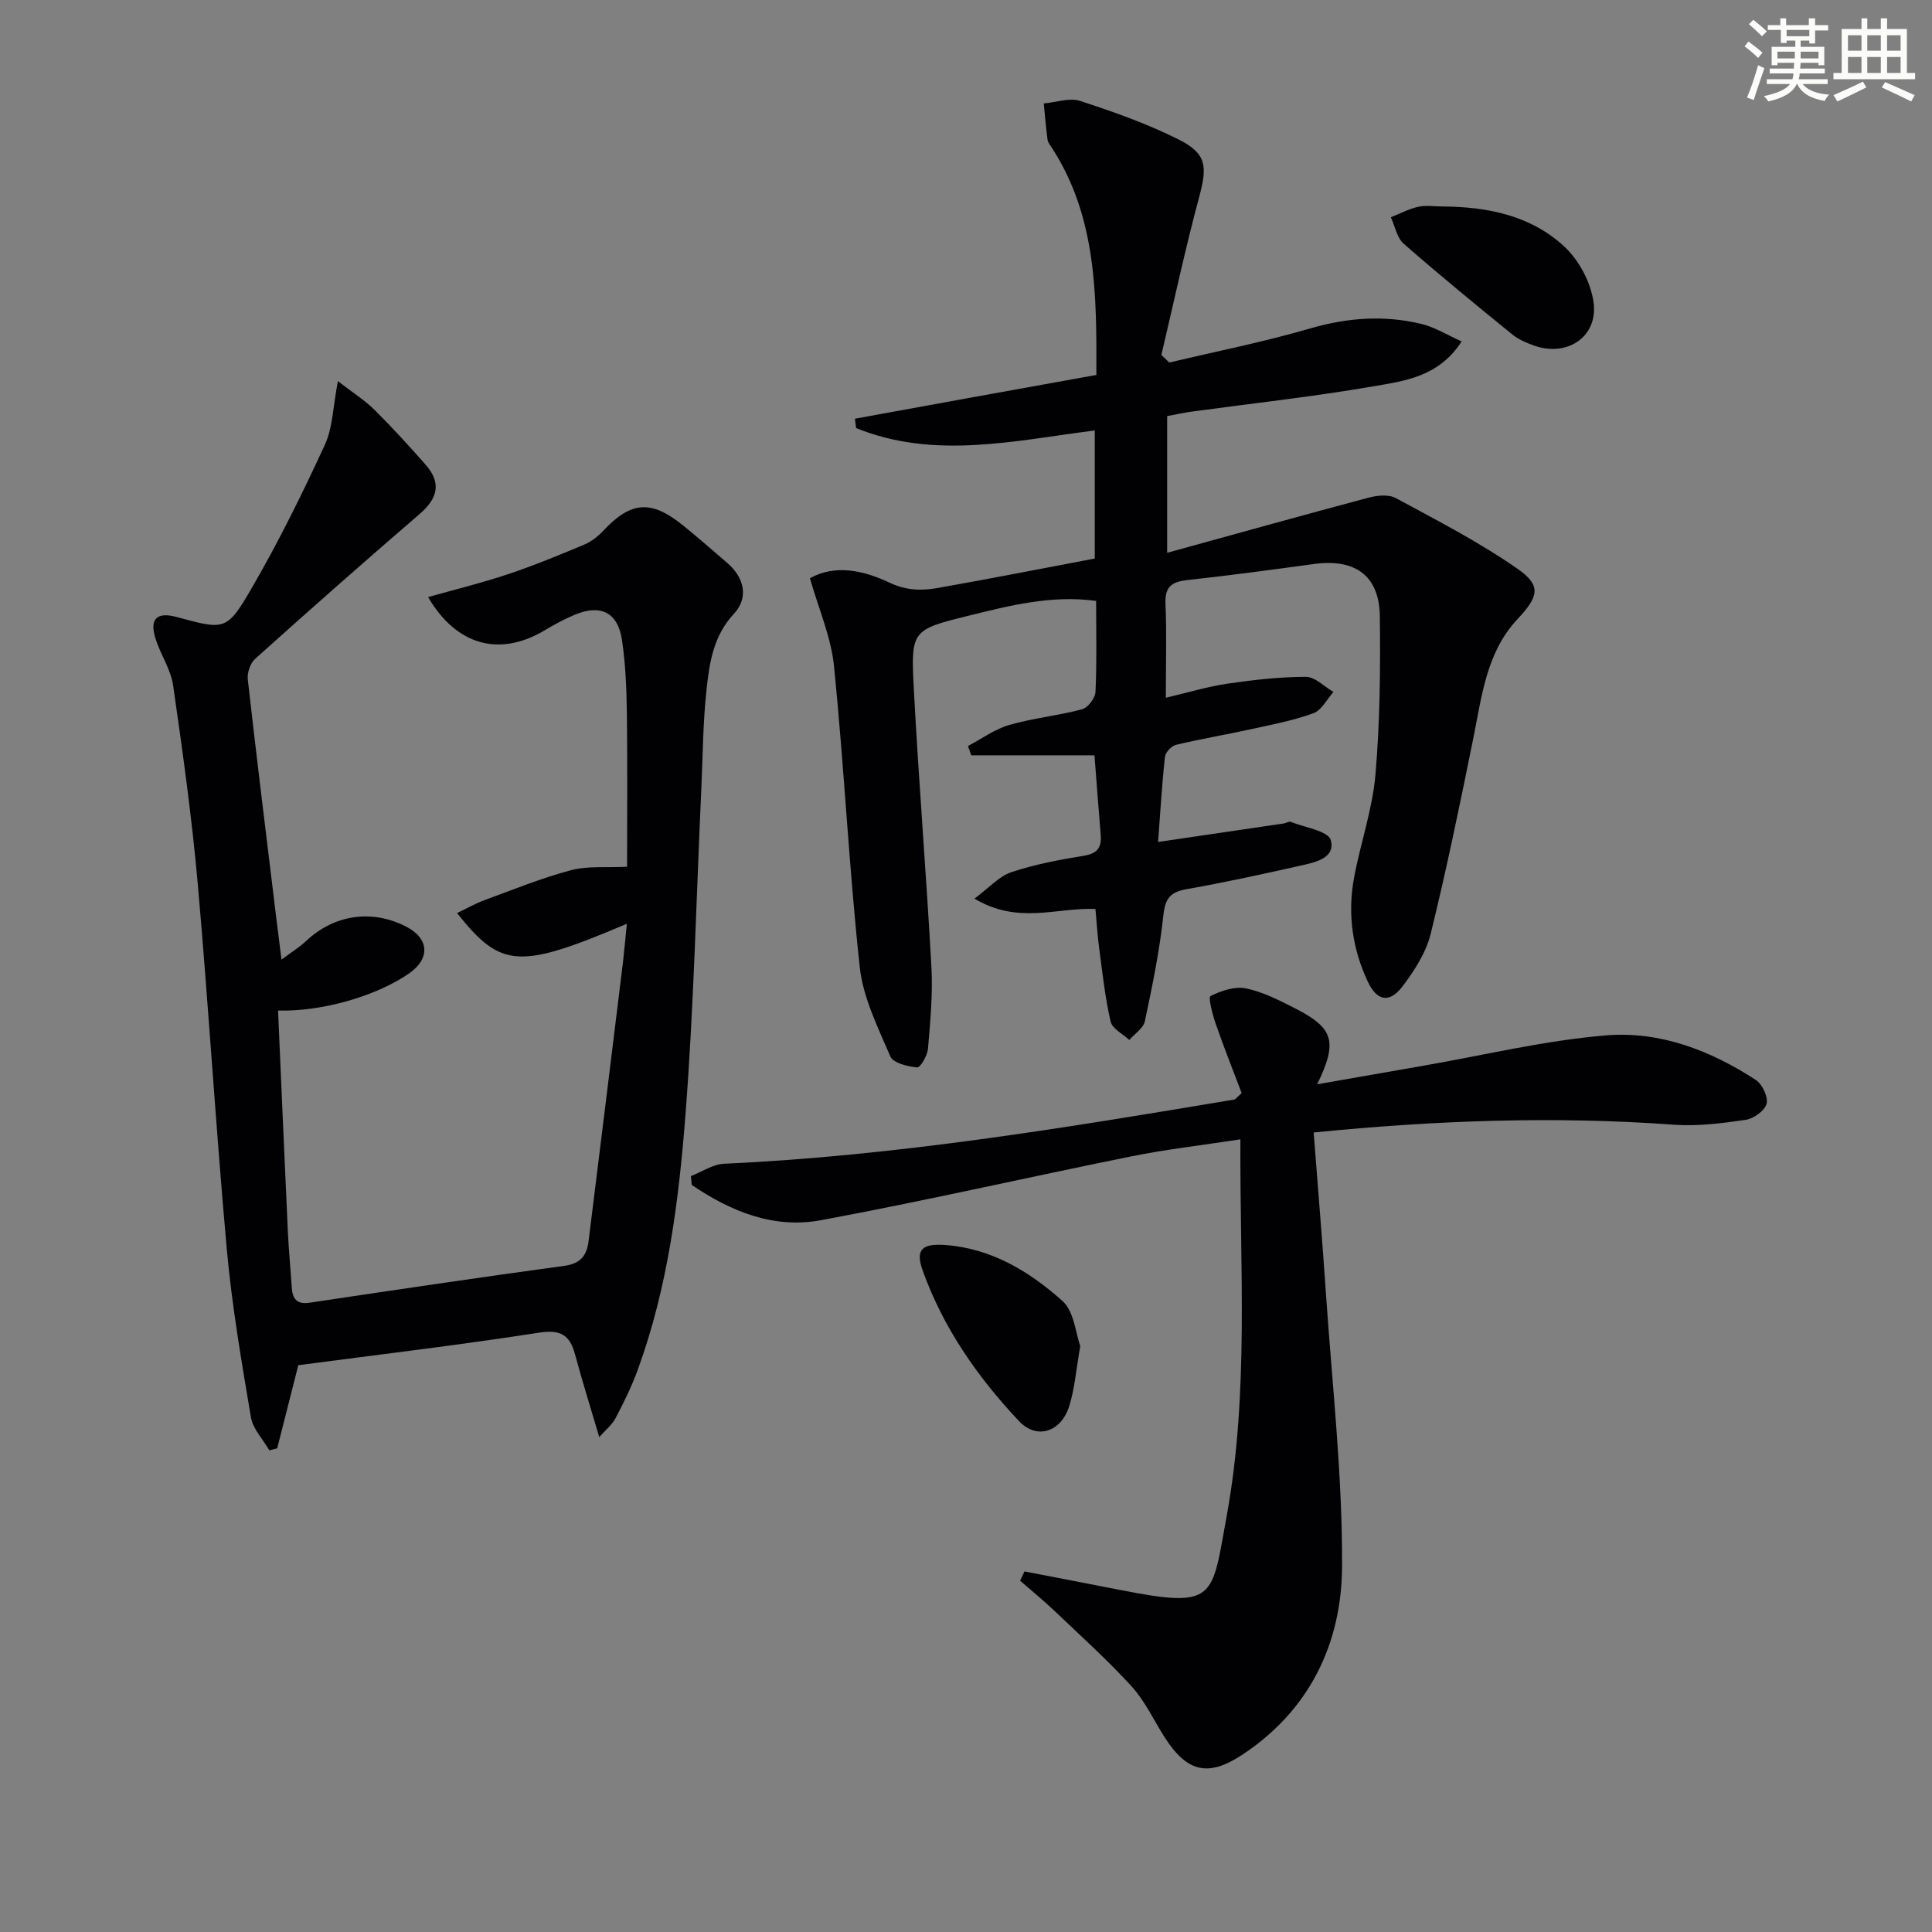 <svg enable-background="new 0 0 400 400" viewBox="0 0 400 400" xmlns="http://www.w3.org/2000/svg"><rect x="0" y="0" width="400" height="400" fill="#808080" stroke="none"/><g fill="#010103"><path d="m167.69 119.72c5.25-2.95 11.18-1.6 16.49.92 3.47 1.64 6.61 1.68 9.93 1.1 10.77-1.9 21.51-4.01 32.55-6.1 0-8.94 0-17.67 0-26.52-16.64 2.11-33.17 6.09-49.41-.49-.08-.65-.17-1.29-.25-1.94 8.26-1.5 16.52-3.01 24.77-4.51 8.29-1.5 16.58-2.99 25.22-4.55.06-16.54.08-32.63-9.18-46.99-.36-.55-.85-1.12-.93-1.73-.33-2.49-.53-4.99-.78-7.49 2.53-.22 5.31-1.25 7.53-.52 6.92 2.25 13.85 4.7 20.34 7.95 5.9 2.95 6.01 5.6 4.3 11.96-2.91 10.81-5.24 21.77-7.82 32.67.55.53 1.1 1.05 1.64 1.58 9.72-2.31 19.55-4.26 29.13-7.05 7.73-2.25 15.35-2.81 23.08-.94 2.75.66 5.28 2.26 8.32 3.62-4.79 7.39-11.89 8.19-18.39 9.31-12.43 2.15-24.99 3.51-37.5 5.22-1.63.22-3.24.59-5.08.93v28.3c14.21-3.91 27.94-7.75 41.72-11.42 1.77-.47 4.14-.71 5.61.09 8.57 4.64 17.3 9.12 25.26 14.68 5 3.49 4.25 5.78-.05 10.37-6.5 6.94-7.4 16.05-9.19 24.84-2.73 13.48-5.5 26.97-8.79 40.32-.96 3.89-3.36 7.62-5.82 10.87-2.68 3.54-5.29 3.1-7.19-.93-3.19-6.78-4.23-14.03-2.88-21.41 1.3-7.16 3.81-14.17 4.44-21.37.95-10.91 1.05-21.92.92-32.88-.1-8.43-5.1-12-13.63-10.84-8.72 1.19-17.44 2.37-26.19 3.32-3.21.35-4.71 1.34-4.56 4.88.27 6.26.07 12.54.07 19.49 4.74-1.11 8.69-2.32 12.73-2.91 5.39-.79 10.84-1.41 16.27-1.42 1.9 0 3.8 2.03 5.71 3.13-1.36 1.52-2.45 3.78-4.14 4.4-4.16 1.52-8.58 2.36-12.93 3.31-5.17 1.14-10.39 2.01-15.53 3.24-.94.22-2.19 1.56-2.29 2.49-.64 5.92-.99 11.87-1.42 17.62 9.06-1.33 17.54-2.58 26.02-3.83.49-.07 1.06-.48 1.44-.33 2.92 1.16 7.77 1.89 8.29 3.77 1.03 3.78-3.31 4.63-6.35 5.31-7.77 1.74-15.55 3.45-23.39 4.83-3.35.59-4.53 1.79-4.91 5.36-.78 7.39-2.29 14.72-3.84 22-.31 1.46-2.11 2.6-3.22 3.89-1.34-1.26-3.52-2.33-3.87-3.82-1.15-4.98-1.69-10.11-2.37-15.19-.35-2.6-.5-5.22-.77-8.12-7.98-.34-16.01 3.29-25.05-2.14 3.04-2.25 5.09-4.63 7.65-5.48 4.85-1.62 9.96-2.57 15.02-3.4 2.79-.46 3.69-1.72 3.47-4.32-.46-5.43-.85-10.86-1.29-16.47-8.56 0-17.03 0-25.51 0-.23-.64-.46-1.28-.68-1.93 2.84-1.49 5.54-3.49 8.56-4.36 4.92-1.42 10.1-1.91 15.05-3.24 1.21-.32 2.73-2.31 2.79-3.59.29-6.14.13-12.3.13-18.85-9.25-1.26-17.92.97-26.54 3.1-11.57 2.86-11.84 3.02-11.21 15.01 1.01 19.25 2.6 38.46 3.65 57.71.31 5.61-.24 11.28-.71 16.9-.12 1.41-1.58 3.92-2.24 3.86-1.96-.17-4.96-.89-5.55-2.26-2.57-6-5.65-12.17-6.34-18.51-2.23-20.63-3.23-41.4-5.3-62.05-.57-6.14-3.19-12.04-5.01-18.45z"/><path d="m129.78 191.26c-22.34 9.47-26.03 9.26-35.15-2.22 1.99-.95 3.8-1.99 5.74-2.7 5.91-2.17 11.77-4.56 17.83-6.17 3.49-.93 7.33-.5 11.63-.72 0-10.03.1-20.81-.04-31.58-.07-5.14-.26-10.32-1.02-15.39-.86-5.72-4.45-7.44-9.78-5.2-2.14.9-4.2 2.01-6.19 3.2-9.3 5.58-18.28 3.22-24.17-6.86 5.6-1.58 11.14-2.93 16.52-4.73 5.34-1.78 10.56-3.94 15.76-6.11 1.48-.62 2.89-1.71 4-2.9 5.73-6.13 9.94-6.46 16.6-1.02 3.09 2.52 6.12 5.13 9.13 7.75 3.51 3.06 4.38 7.18 1.3 10.48-4.22 4.52-5.05 10.05-5.65 15.58-.76 6.93-.78 13.94-1.1 20.92-1.03 22.27-1.53 44.57-3.24 66.79-1.38 18.02-3.64 36.04-9.91 53.22-1.25 3.43-2.87 6.74-4.57 9.97-.76 1.44-2.15 2.54-3.4 3.97-1.83-6.21-3.54-11.65-5.02-17.15-1.1-4.07-3.04-5.16-7.51-4.47-16.56 2.58-33.21 4.54-49.78 6.73-1.47 5.81-2.92 11.51-4.37 17.22-.54.13-1.08.26-1.63.4-1.31-2.27-3.4-4.41-3.81-6.84-1.96-11.61-3.96-23.25-5.01-34.97-2.27-25.15-3.77-50.37-6-75.52-1.22-13.71-3.13-27.37-5.09-41-.48-3.34-2.61-6.41-3.65-9.71-1.29-4.11.27-5.6 4.37-4.49 9.94 2.69 10.37 2.94 15.54-5.97 5.57-9.59 10.49-19.58 15.14-29.66 1.66-3.6 1.69-7.96 2.71-13.2 3.12 2.41 5.58 3.97 7.61 5.98 3.66 3.63 7.14 7.45 10.55 11.32 3.28 3.72 2.57 6.93-1.22 10.19-11.47 9.87-22.81 19.89-34.07 30-1.01.9-1.68 2.89-1.53 4.26 1.86 16.48 3.9 32.94 5.9 49.41.32 2.6.65 5.19 1.08 8.61 2.06-1.55 3.72-2.56 5.11-3.87 5.8-5.45 13.6-6.62 20.7-2.96 4.78 2.46 5.03 6.62.6 9.69-6.68 4.63-17.86 7.92-27.12 7.69.67 15.3 1.32 30.55 2.03 45.79.18 3.82.55 7.63.8 11.44.15 2.35.93 3.67 3.72 3.25 17.56-2.63 35.13-5.24 52.72-7.63 3.33-.45 4.65-2.14 5.01-5.05 2.4-19.27 4.77-38.55 7.13-57.82.29-2.51.5-4.97.8-7.95z"/><path d="m271.98 234.47c.87 11.36 1.79 22.26 2.53 33.18 1.28 18.9 3.45 37.81 3.35 56.71-.09 15.9-6.72 29.74-20.66 38.94-7.12 4.7-11.49 3.6-16.14-3.72-2.23-3.51-4.01-7.41-6.77-10.43-5-5.48-10.55-10.47-15.93-15.6-2.3-2.19-4.77-4.2-7.16-6.28.3-.64.61-1.28.91-1.92 6.56 1.27 13.12 2.52 19.67 3.81 20.06 3.92 19.05 1.92 22.19-15.27 4.67-25.59 2.7-51.4 2.84-78-8 1.23-15.34 2.06-22.56 3.52-21.46 4.33-42.81 9.24-64.33 13.23-9.81 1.82-18.71-1.88-26.7-7.31-.06-.61-.12-1.22-.18-1.83 2.28-.89 4.54-2.45 6.86-2.56 35.59-1.62 70.65-7.43 105.7-13.3.14-.02.24-.21 1.47-1.33-1.67-4.42-3.63-9.34-5.37-14.34-.66-1.91-1.58-5.49-1.09-5.74 2.2-1.1 5.02-2.06 7.31-1.6 3.51.71 6.87 2.44 10.12 4.09 8.1 4.11 8.97 6.9 4.67 15.77 7.68-1.35 14.88-2.61 22.07-3.86 12.59-2.19 25.11-5.23 37.8-6.27 11.08-.91 21.57 3.12 30.94 9.23 1.34.88 2.6 3.53 2.23 4.93-.37 1.43-2.67 3.09-4.32 3.33-4.91.72-9.95 1.36-14.86 1.01-24.65-1.8-49.2-.92-74.59 1.61z"/><path d="m223.66 278.67c-.88 5.01-1.16 8.87-2.29 12.46-1.68 5.34-6.69 7.03-10.4 3.09-8.57-9.09-15.71-19.33-19.95-31.21-1.55-4.34-.09-5.6 4.73-5.24 9.56.71 17.41 5.5 24.22 11.58 2.42 2.17 2.73 6.71 3.69 9.32z"/><path d="m298.57 42.75c9.36.05 18.39 1.84 25.36 8.35 2.99 2.79 5.37 7.29 5.98 11.33 1.09 7.24-5.42 11.61-12.38 9.09-1.55-.56-3.15-1.24-4.41-2.26-7.58-6.17-15.15-12.36-22.5-18.8-1.41-1.23-1.8-3.63-2.66-5.48 1.88-.75 3.7-1.72 5.65-2.16 1.58-.36 3.3-.08 4.96-.07z"/></g><path d="m361.2 9.6.8-1c.9.7 1.9 1.4 2.9 2.3l-.9 1.1c-1-1-2-1.8-2.8-2.4zm.5 10.6c.9-2.1 1.6-4.3 2.3-6.7.4.2.8.4 1.3.6-.7 2.1-1.5 4.3-2.2 6.6zm.4-15.2.9-.9c1 .8 2 1.6 2.8 2.4l-1 1c-.9-.9-1.8-1.7-2.7-2.5zm12.5-1.2h1.2v1.4h2.7v1.1h-2.7v2.7h-1.2v-.6h-1.8v1.3h4.9v3.8h-1.2v-.5h-3.7c0 .4-.1.9-.1 1.2h5.1v1h-5.2c0 .5-.1.9-.2 1.2h6v1h-5.2c1.1 1.3 2.9 2 5.5 2.2-.4.4-.7.8-.9 1.3-2.9-.5-4.8-1.6-5.7-3.5h-.1c-.8 1.7-2.7 2.9-5.9 3.6-.2-.4-.6-.8-.9-1.1 2.8-.6 4.6-1.4 5.4-2.5h-4.8v-1h5.3c.1-.3.2-.7.2-1.2h-4.9v-1h5c0-.4 0-.8.1-1.2h-3.5v.5h-1.2v-3.8h4.9v-1.3h-1.8v.5h-1.2v-2.7h-2.7v-1h2.6v-1.4h1.2v1.4h4.7v-1.4zm-6.6 8.3h3.6c0-.4 0-.9 0-1.4h-3.6zm1.9-4.6h4.7v-1.3h-4.7zm6.6 3.2h-3.7v1.4h3.7z" fill="#fbfcfa"/><path d="m385.3 3.8h1.3v2.2h2.8v-2.2h1.3v2.2h4.1v9.1h1.7v1.3h-16.9v-1.3h1.7v-9.1h4.1v-2.2zm.4 13.1.7 1.2c-1.8.9-3.8 1.9-6 2.9-.2-.4-.5-.8-.8-1.3 2.3-1 4.3-1.9 6.1-2.8zm-3.1-6.4h2.8v-3.2h-2.8zm0 4.6h2.8v-3.3h-2.8zm4-4.6h2.8v-3.2h-2.8zm0 4.6h2.8v-3.3h-2.8zm3.7 1.9c2.1.9 4.1 1.8 6.1 2.7l-.7 1.3c-2.2-1.1-4.2-2-6.1-2.9zm3.2-9.7h-2.8v3.2h2.8zm-2.8 7.8h2.8v-3.3h-2.8z" fill="#fbfcfa"/></svg>
